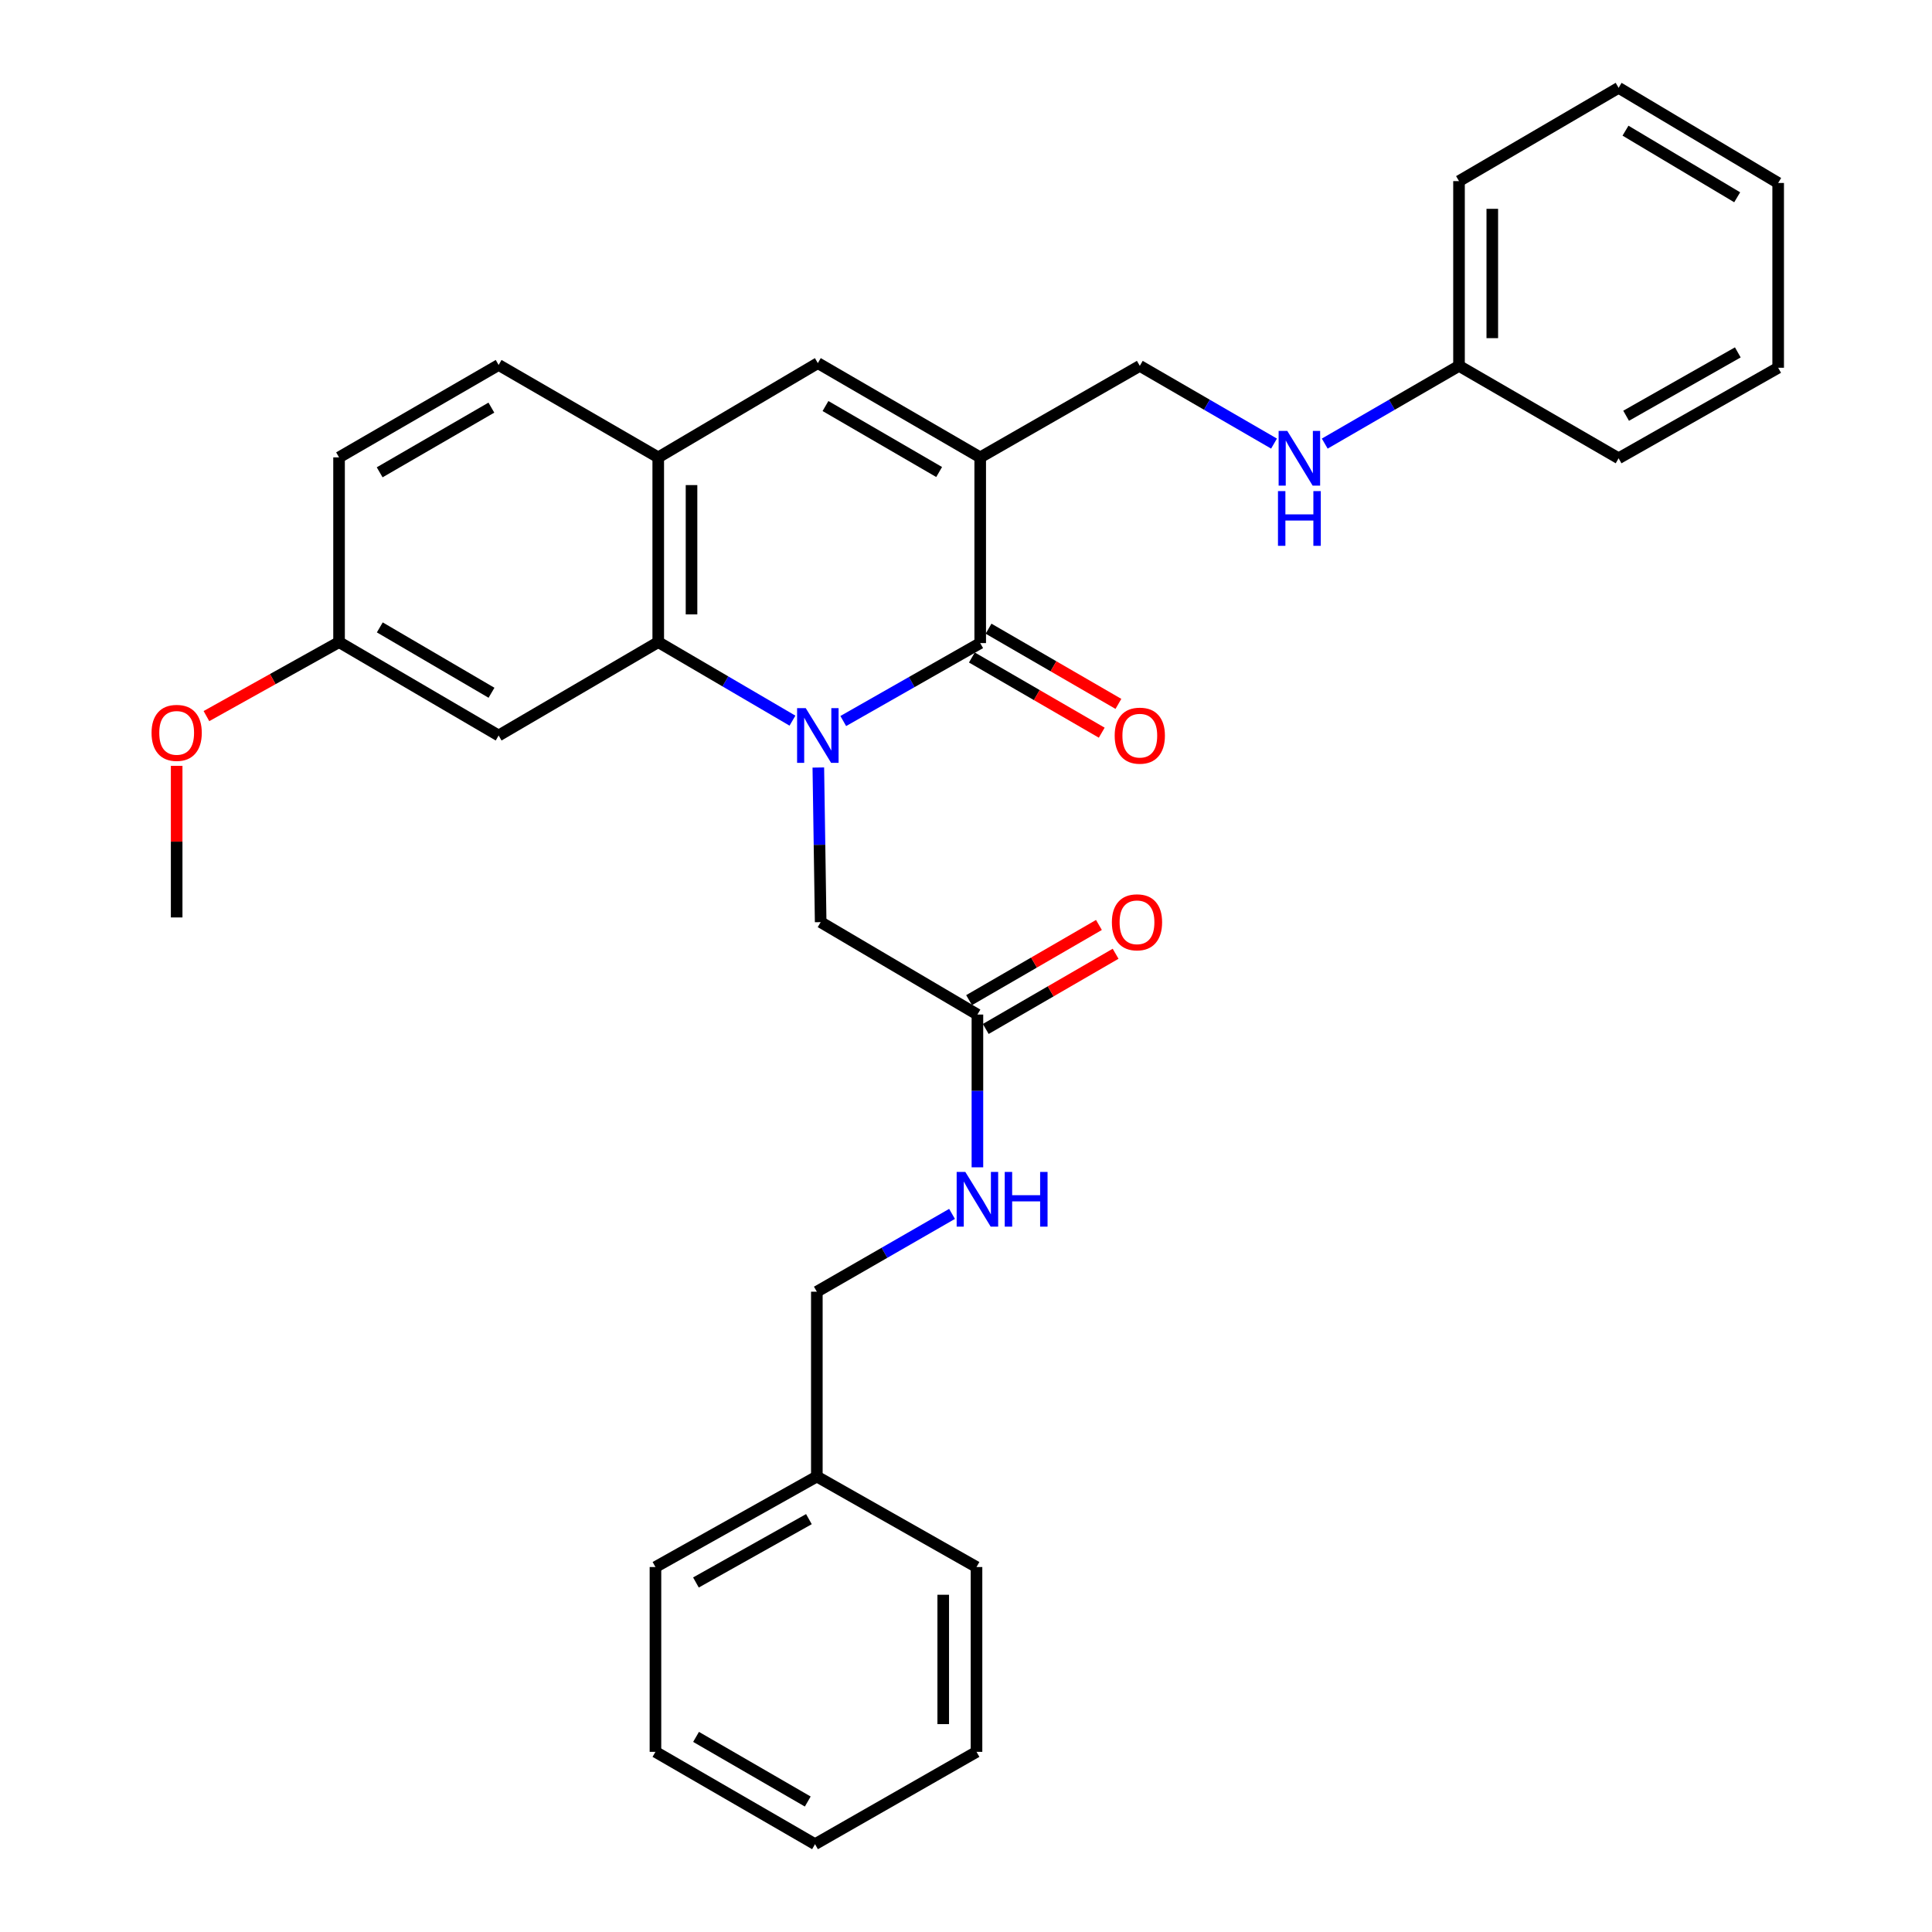 <?xml version='1.0' encoding='iso-8859-1'?>
<svg version='1.1' baseProfile='full'
              xmlns='http://www.w3.org/2000/svg'
                      xmlns:rdkit='http://www.rdkit.org/xml'
                      xmlns:xlink='http://www.w3.org/1999/xlink'
                  xml:space='preserve'
width='1000px' height='1000px' viewBox='0 0 1000 1000'>
<!-- END OF HEADER -->
<rect style='opacity:1.0;fill:#FFFFFF;stroke:none' width='1000' height='1000' x='0' y='0'> </rect>
<path class='bond-0' d='M 436.47,373.205 L 471.912,353.035' style='fill:none;fill-rule:evenodd;stroke:#0000FF;stroke-width:6px;stroke-linecap:butt;stroke-linejoin:miter;stroke-opacity:1' />
<path class='bond-0' d='M 471.912,353.035 L 507.354,332.864' style='fill:none;fill-rule:evenodd;stroke:#000000;stroke-width:6px;stroke-linecap:butt;stroke-linejoin:miter;stroke-opacity:1' />
<path class='bond-2' d='M 410.18,373.009 L 375.443,352.683' style='fill:none;fill-rule:evenodd;stroke:#0000FF;stroke-width:6px;stroke-linecap:butt;stroke-linejoin:miter;stroke-opacity:1' />
<path class='bond-2' d='M 375.443,352.683 L 340.706,332.357' style='fill:none;fill-rule:evenodd;stroke:#000000;stroke-width:6px;stroke-linecap:butt;stroke-linejoin:miter;stroke-opacity:1' />
<path class='bond-5' d='M 423.564,397.269 L 424.17,437.285' style='fill:none;fill-rule:evenodd;stroke:#0000FF;stroke-width:6px;stroke-linecap:butt;stroke-linejoin:miter;stroke-opacity:1' />
<path class='bond-5' d='M 424.17,437.285 L 424.776,477.3' style='fill:none;fill-rule:evenodd;stroke:#000000;stroke-width:6px;stroke-linecap:butt;stroke-linejoin:miter;stroke-opacity:1' />
<path class='bond-1' d='M 507.354,332.864 L 507.354,236.735' style='fill:none;fill-rule:evenodd;stroke:#000000;stroke-width:6px;stroke-linecap:butt;stroke-linejoin:miter;stroke-opacity:1' />
<path class='bond-9' d='M 503.038,340.317 L 536.648,359.778' style='fill:none;fill-rule:evenodd;stroke:#000000;stroke-width:6px;stroke-linecap:butt;stroke-linejoin:miter;stroke-opacity:1' />
<path class='bond-9' d='M 536.648,359.778 L 570.258,379.238' style='fill:none;fill-rule:evenodd;stroke:#FF0000;stroke-width:6px;stroke-linecap:butt;stroke-linejoin:miter;stroke-opacity:1' />
<path class='bond-9' d='M 511.67,325.41 L 545.28,344.871' style='fill:none;fill-rule:evenodd;stroke:#000000;stroke-width:6px;stroke-linecap:butt;stroke-linejoin:miter;stroke-opacity:1' />
<path class='bond-9' d='M 545.28,344.871 L 578.89,364.331' style='fill:none;fill-rule:evenodd;stroke:#FF0000;stroke-width:6px;stroke-linecap:butt;stroke-linejoin:miter;stroke-opacity:1' />
<path class='bond-8' d='M 507.354,236.735 L 589.96,189.374' style='fill:none;fill-rule:evenodd;stroke:#000000;stroke-width:6px;stroke-linecap:butt;stroke-linejoin:miter;stroke-opacity:1' />
<path class='bond-31' d='M 507.354,236.735 L 423.312,187.949' style='fill:none;fill-rule:evenodd;stroke:#000000;stroke-width:6px;stroke-linecap:butt;stroke-linejoin:miter;stroke-opacity:1' />
<path class='bond-31' d='M 486.1,244.315 L 427.271,210.164' style='fill:none;fill-rule:evenodd;stroke:#000000;stroke-width:6px;stroke-linecap:butt;stroke-linejoin:miter;stroke-opacity:1' />
<path class='bond-4' d='M 340.706,332.357 L 340.706,236.735' style='fill:none;fill-rule:evenodd;stroke:#000000;stroke-width:6px;stroke-linecap:butt;stroke-linejoin:miter;stroke-opacity:1' />
<path class='bond-4' d='M 357.932,318.013 L 357.932,251.079' style='fill:none;fill-rule:evenodd;stroke:#000000;stroke-width:6px;stroke-linecap:butt;stroke-linejoin:miter;stroke-opacity:1' />
<path class='bond-6' d='M 340.706,332.357 L 258.09,380.694' style='fill:none;fill-rule:evenodd;stroke:#000000;stroke-width:6px;stroke-linecap:butt;stroke-linejoin:miter;stroke-opacity:1' />
<path class='bond-3' d='M 423.312,187.949 L 340.706,236.735' style='fill:none;fill-rule:evenodd;stroke:#000000;stroke-width:6px;stroke-linecap:butt;stroke-linejoin:miter;stroke-opacity:1' />
<path class='bond-12' d='M 340.706,236.735 L 258.09,188.906' style='fill:none;fill-rule:evenodd;stroke:#000000;stroke-width:6px;stroke-linecap:butt;stroke-linejoin:miter;stroke-opacity:1' />
<path class='bond-7' d='M 424.776,477.3 L 505.909,525.13' style='fill:none;fill-rule:evenodd;stroke:#000000;stroke-width:6px;stroke-linecap:butt;stroke-linejoin:miter;stroke-opacity:1' />
<path class='bond-14' d='M 258.09,380.694 L 175.493,332.357' style='fill:none;fill-rule:evenodd;stroke:#000000;stroke-width:6px;stroke-linecap:butt;stroke-linejoin:miter;stroke-opacity:1' />
<path class='bond-14' d='M 254.401,358.576 L 196.583,324.74' style='fill:none;fill-rule:evenodd;stroke:#000000;stroke-width:6px;stroke-linecap:butt;stroke-linejoin:miter;stroke-opacity:1' />
<path class='bond-10' d='M 505.909,525.13 L 505.909,564.666' style='fill:none;fill-rule:evenodd;stroke:#000000;stroke-width:6px;stroke-linecap:butt;stroke-linejoin:miter;stroke-opacity:1' />
<path class='bond-10' d='M 505.909,564.666 L 505.909,604.201' style='fill:none;fill-rule:evenodd;stroke:#0000FF;stroke-width:6px;stroke-linecap:butt;stroke-linejoin:miter;stroke-opacity:1' />
<path class='bond-13' d='M 510.225,532.584 L 543.83,513.124' style='fill:none;fill-rule:evenodd;stroke:#000000;stroke-width:6px;stroke-linecap:butt;stroke-linejoin:miter;stroke-opacity:1' />
<path class='bond-13' d='M 543.83,513.124 L 577.436,493.664' style='fill:none;fill-rule:evenodd;stroke:#FF0000;stroke-width:6px;stroke-linecap:butt;stroke-linejoin:miter;stroke-opacity:1' />
<path class='bond-13' d='M 501.593,517.677 L 535.198,498.217' style='fill:none;fill-rule:evenodd;stroke:#000000;stroke-width:6px;stroke-linecap:butt;stroke-linejoin:miter;stroke-opacity:1' />
<path class='bond-13' d='M 535.198,498.217 L 568.804,478.757' style='fill:none;fill-rule:evenodd;stroke:#FF0000;stroke-width:6px;stroke-linecap:butt;stroke-linejoin:miter;stroke-opacity:1' />
<path class='bond-11' d='M 589.96,189.374 L 624.696,209.489' style='fill:none;fill-rule:evenodd;stroke:#000000;stroke-width:6px;stroke-linecap:butt;stroke-linejoin:miter;stroke-opacity:1' />
<path class='bond-11' d='M 624.696,209.489 L 659.431,229.603' style='fill:none;fill-rule:evenodd;stroke:#0000FF;stroke-width:6px;stroke-linecap:butt;stroke-linejoin:miter;stroke-opacity:1' />
<path class='bond-15' d='M 492.772,628.312 L 457.784,648.446' style='fill:none;fill-rule:evenodd;stroke:#0000FF;stroke-width:6px;stroke-linecap:butt;stroke-linejoin:miter;stroke-opacity:1' />
<path class='bond-15' d='M 457.784,648.446 L 422.796,668.581' style='fill:none;fill-rule:evenodd;stroke:#000000;stroke-width:6px;stroke-linecap:butt;stroke-linejoin:miter;stroke-opacity:1' />
<path class='bond-17' d='M 685.684,229.605 L 720.433,209.49' style='fill:none;fill-rule:evenodd;stroke:#0000FF;stroke-width:6px;stroke-linecap:butt;stroke-linejoin:miter;stroke-opacity:1' />
<path class='bond-17' d='M 720.433,209.49 L 755.183,189.374' style='fill:none;fill-rule:evenodd;stroke:#000000;stroke-width:6px;stroke-linecap:butt;stroke-linejoin:miter;stroke-opacity:1' />
<path class='bond-32' d='M 258.09,188.906 L 175.493,236.735' style='fill:none;fill-rule:evenodd;stroke:#000000;stroke-width:6px;stroke-linecap:butt;stroke-linejoin:miter;stroke-opacity:1' />
<path class='bond-32' d='M 254.333,210.987 L 196.515,244.468' style='fill:none;fill-rule:evenodd;stroke:#000000;stroke-width:6px;stroke-linecap:butt;stroke-linejoin:miter;stroke-opacity:1' />
<path class='bond-16' d='M 175.493,332.357 L 175.493,236.735' style='fill:none;fill-rule:evenodd;stroke:#000000;stroke-width:6px;stroke-linecap:butt;stroke-linejoin:miter;stroke-opacity:1' />
<path class='bond-19' d='M 175.493,332.357 L 141.171,351.505' style='fill:none;fill-rule:evenodd;stroke:#000000;stroke-width:6px;stroke-linecap:butt;stroke-linejoin:miter;stroke-opacity:1' />
<path class='bond-19' d='M 141.171,351.505 L 106.848,370.653' style='fill:none;fill-rule:evenodd;stroke:#FF0000;stroke-width:6px;stroke-linecap:butt;stroke-linejoin:miter;stroke-opacity:1' />
<path class='bond-18' d='M 422.796,668.581 L 422.796,764.25' style='fill:none;fill-rule:evenodd;stroke:#000000;stroke-width:6px;stroke-linecap:butt;stroke-linejoin:miter;stroke-opacity:1' />
<path class='bond-20' d='M 755.183,189.374 L 755.183,93.744' style='fill:none;fill-rule:evenodd;stroke:#000000;stroke-width:6px;stroke-linecap:butt;stroke-linejoin:miter;stroke-opacity:1' />
<path class='bond-20' d='M 772.408,175.03 L 772.408,108.088' style='fill:none;fill-rule:evenodd;stroke:#000000;stroke-width:6px;stroke-linecap:butt;stroke-linejoin:miter;stroke-opacity:1' />
<path class='bond-21' d='M 755.183,189.374 L 837.789,237.204' style='fill:none;fill-rule:evenodd;stroke:#000000;stroke-width:6px;stroke-linecap:butt;stroke-linejoin:miter;stroke-opacity:1' />
<path class='bond-22' d='M 422.796,764.25 L 339.261,811.094' style='fill:none;fill-rule:evenodd;stroke:#000000;stroke-width:6px;stroke-linecap:butt;stroke-linejoin:miter;stroke-opacity:1' />
<path class='bond-22' d='M 418.691,786.301 L 360.216,819.092' style='fill:none;fill-rule:evenodd;stroke:#000000;stroke-width:6px;stroke-linecap:butt;stroke-linejoin:miter;stroke-opacity:1' />
<path class='bond-23' d='M 422.796,764.25 L 505.44,811.094' style='fill:none;fill-rule:evenodd;stroke:#000000;stroke-width:6px;stroke-linecap:butt;stroke-linejoin:miter;stroke-opacity:1' />
<path class='bond-24' d='M 91.442,396.399 L 91.442,435.634' style='fill:none;fill-rule:evenodd;stroke:#FF0000;stroke-width:6px;stroke-linecap:butt;stroke-linejoin:miter;stroke-opacity:1' />
<path class='bond-24' d='M 91.442,435.634 L 91.442,474.87' style='fill:none;fill-rule:evenodd;stroke:#000000;stroke-width:6px;stroke-linecap:butt;stroke-linejoin:miter;stroke-opacity:1' />
<path class='bond-25' d='M 755.183,93.744 L 837.789,45.455' style='fill:none;fill-rule:evenodd;stroke:#000000;stroke-width:6px;stroke-linecap:butt;stroke-linejoin:miter;stroke-opacity:1' />
<path class='bond-28' d='M 837.789,237.204 L 920.376,190.351' style='fill:none;fill-rule:evenodd;stroke:#000000;stroke-width:6px;stroke-linecap:butt;stroke-linejoin:miter;stroke-opacity:1' />
<path class='bond-28' d='M 841.677,215.194 L 899.488,182.396' style='fill:none;fill-rule:evenodd;stroke:#000000;stroke-width:6px;stroke-linecap:butt;stroke-linejoin:miter;stroke-opacity:1' />
<path class='bond-26' d='M 339.261,811.094 L 339.261,906.754' style='fill:none;fill-rule:evenodd;stroke:#000000;stroke-width:6px;stroke-linecap:butt;stroke-linejoin:miter;stroke-opacity:1' />
<path class='bond-27' d='M 505.44,811.094 L 505.44,906.754' style='fill:none;fill-rule:evenodd;stroke:#000000;stroke-width:6px;stroke-linecap:butt;stroke-linejoin:miter;stroke-opacity:1' />
<path class='bond-27' d='M 488.215,825.443 L 488.215,892.405' style='fill:none;fill-rule:evenodd;stroke:#000000;stroke-width:6px;stroke-linecap:butt;stroke-linejoin:miter;stroke-opacity:1' />
<path class='bond-34' d='M 837.789,45.455 L 920.376,94.701' style='fill:none;fill-rule:evenodd;stroke:#000000;stroke-width:6px;stroke-linecap:butt;stroke-linejoin:miter;stroke-opacity:1' />
<path class='bond-34' d='M 841.355,67.636 L 899.166,102.109' style='fill:none;fill-rule:evenodd;stroke:#000000;stroke-width:6px;stroke-linecap:butt;stroke-linejoin:miter;stroke-opacity:1' />
<path class='bond-33' d='M 339.261,906.754 L 421.858,954.545' style='fill:none;fill-rule:evenodd;stroke:#000000;stroke-width:6px;stroke-linecap:butt;stroke-linejoin:miter;stroke-opacity:1' />
<path class='bond-33' d='M 360.277,899.013 L 418.095,932.467' style='fill:none;fill-rule:evenodd;stroke:#000000;stroke-width:6px;stroke-linecap:butt;stroke-linejoin:miter;stroke-opacity:1' />
<path class='bond-30' d='M 505.44,906.754 L 421.858,954.545' style='fill:none;fill-rule:evenodd;stroke:#000000;stroke-width:6px;stroke-linecap:butt;stroke-linejoin:miter;stroke-opacity:1' />
<path class='bond-29' d='M 920.376,190.351 L 920.376,94.701' style='fill:none;fill-rule:evenodd;stroke:#000000;stroke-width:6px;stroke-linecap:butt;stroke-linejoin:miter;stroke-opacity:1' />
<path  class='atom-0' d='M 417.052 366.534
L 426.332 381.534
Q 427.252 383.014, 428.732 385.694
Q 430.212 388.374, 430.292 388.534
L 430.292 366.534
L 434.052 366.534
L 434.052 394.854
L 430.172 394.854
L 420.212 378.454
Q 419.052 376.534, 417.812 374.334
Q 416.612 372.134, 416.252 371.454
L 416.252 394.854
L 412.572 394.854
L 412.572 366.534
L 417.052 366.534
' fill='#0000FF'/>
<path  class='atom-10' d='M 576.96 380.774
Q 576.96 373.974, 580.32 370.174
Q 583.68 366.374, 589.96 366.374
Q 596.24 366.374, 599.6 370.174
Q 602.96 373.974, 602.96 380.774
Q 602.96 387.654, 599.56 391.574
Q 596.16 395.454, 589.96 395.454
Q 583.72 395.454, 580.32 391.574
Q 576.96 387.694, 576.96 380.774
M 589.96 392.254
Q 594.28 392.254, 596.6 389.374
Q 598.96 386.454, 598.96 380.774
Q 598.96 375.214, 596.6 372.414
Q 594.28 369.574, 589.96 369.574
Q 585.64 369.574, 583.28 372.374
Q 580.96 375.174, 580.96 380.774
Q 580.96 386.494, 583.28 389.374
Q 585.64 392.254, 589.96 392.254
' fill='#FF0000'/>
<path  class='atom-11' d='M 499.649 606.591
L 508.929 621.591
Q 509.849 623.071, 511.329 625.751
Q 512.809 628.431, 512.889 628.591
L 512.889 606.591
L 516.649 606.591
L 516.649 634.911
L 512.769 634.911
L 502.809 618.511
Q 501.649 616.591, 500.409 614.391
Q 499.209 612.191, 498.849 611.511
L 498.849 634.911
L 495.169 634.911
L 495.169 606.591
L 499.649 606.591
' fill='#0000FF'/>
<path  class='atom-11' d='M 520.049 606.591
L 523.889 606.591
L 523.889 618.631
L 538.369 618.631
L 538.369 606.591
L 542.209 606.591
L 542.209 634.911
L 538.369 634.911
L 538.369 621.831
L 523.889 621.831
L 523.889 634.911
L 520.049 634.911
L 520.049 606.591
' fill='#0000FF'/>
<path  class='atom-12' d='M 666.297 223.044
L 675.577 238.044
Q 676.497 239.524, 677.977 242.204
Q 679.457 244.884, 679.537 245.044
L 679.537 223.044
L 683.297 223.044
L 683.297 251.364
L 679.417 251.364
L 669.457 234.964
Q 668.297 233.044, 667.057 230.844
Q 665.857 228.644, 665.497 227.964
L 665.497 251.364
L 661.817 251.364
L 661.817 223.044
L 666.297 223.044
' fill='#0000FF'/>
<path  class='atom-12' d='M 661.477 254.196
L 665.317 254.196
L 665.317 266.236
L 679.797 266.236
L 679.797 254.196
L 683.637 254.196
L 683.637 282.516
L 679.797 282.516
L 679.797 269.436
L 665.317 269.436
L 665.317 282.516
L 661.477 282.516
L 661.477 254.196
' fill='#0000FF'/>
<path  class='atom-14' d='M 575.506 477.38
Q 575.506 470.58, 578.866 466.78
Q 582.226 462.98, 588.506 462.98
Q 594.786 462.98, 598.146 466.78
Q 601.506 470.58, 601.506 477.38
Q 601.506 484.26, 598.106 488.18
Q 594.706 492.06, 588.506 492.06
Q 582.266 492.06, 578.866 488.18
Q 575.506 484.3, 575.506 477.38
M 588.506 488.86
Q 592.826 488.86, 595.146 485.98
Q 597.506 483.06, 597.506 477.38
Q 597.506 471.82, 595.146 469.02
Q 592.826 466.18, 588.506 466.18
Q 584.186 466.18, 581.826 468.98
Q 579.506 471.78, 579.506 477.38
Q 579.506 483.1, 581.826 485.98
Q 584.186 488.86, 588.506 488.86
' fill='#FF0000'/>
<path  class='atom-20' d='M 78.442 379.329
Q 78.442 372.529, 81.802 368.729
Q 85.162 364.929, 91.442 364.929
Q 97.722 364.929, 101.082 368.729
Q 104.442 372.529, 104.442 379.329
Q 104.442 386.209, 101.042 390.129
Q 97.642 394.009, 91.442 394.009
Q 85.202 394.009, 81.802 390.129
Q 78.442 386.249, 78.442 379.329
M 91.442 390.809
Q 95.762 390.809, 98.082 387.929
Q 100.442 385.009, 100.442 379.329
Q 100.442 373.769, 98.082 370.969
Q 95.762 368.129, 91.442 368.129
Q 87.122 368.129, 84.762 370.929
Q 82.442 373.729, 82.442 379.329
Q 82.442 385.049, 84.762 387.929
Q 87.122 390.809, 91.442 390.809
' fill='#FF0000'/>
</svg>
